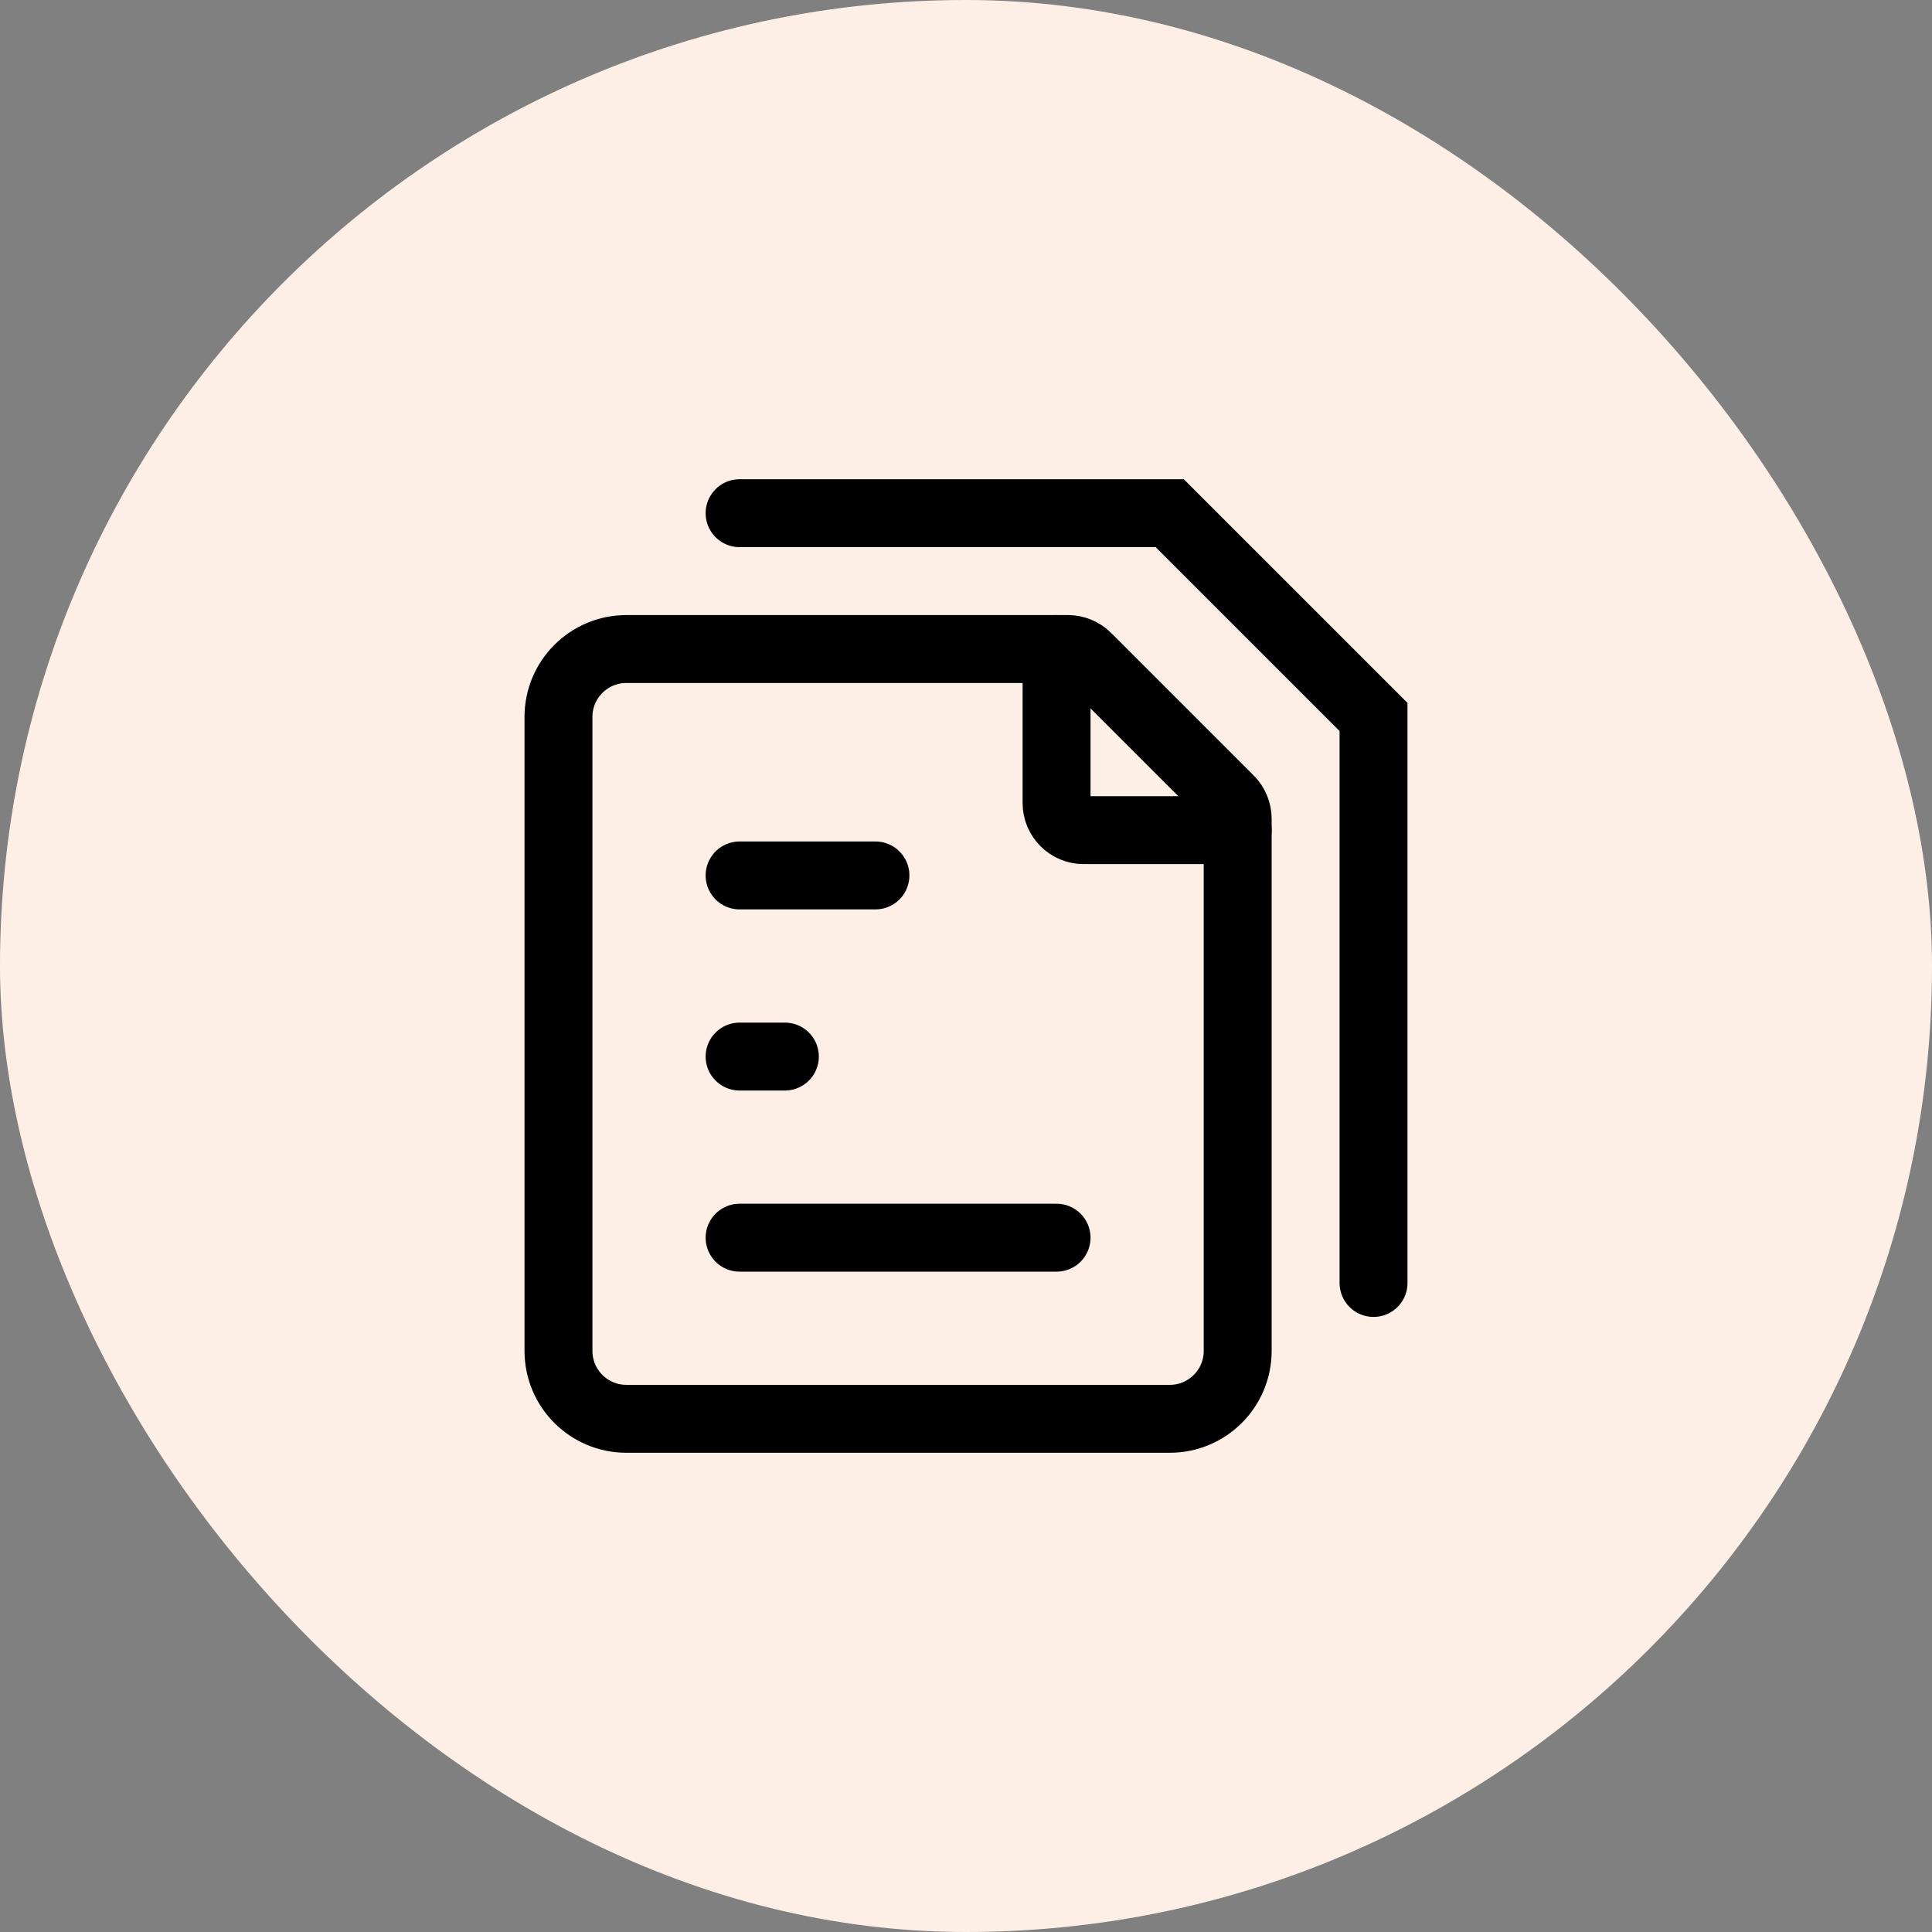 <?xml version="1.0" encoding="utf-8"?>
<svg xmlns="http://www.w3.org/2000/svg" fill="none" height="100%" overflow="visible" preserveAspectRatio="none" style="display: block;" viewBox="0 0 64 64" width="100%">
<rect x="0" y="0" width="64" height="64" fill="#808080" stroke="none"/>
<g id="Frame 2147236705">
<rect fill="#FEEFE6" height="64" rx="32" width="64"/>
<g id="Frame">
<path d="M24.5 41H29.75H35" id="Vector" stroke="black" stroke-linecap="round" stroke-width="2.25"/>
<path d="M24.5 35H25.25H26" id="Vector_2" stroke="black" stroke-linecap="round" stroke-width="2.25"/>
<path d="M24.5 29H26.75H29" id="Vector_3" stroke="black" stroke-linecap="round" stroke-width="2.25"/>
<path d="M24.5 17H38.75L45.5 23.75V42.5" id="Vector_4" stroke="black" stroke-linecap="round" stroke-width="2.25"/>
<path d="M18.5 44.75V23.75C18.5 22.507 19.507 21.5 20.75 21.5H35.377C35.616 21.5 35.845 21.595 36.014 21.764L40.736 26.486C40.905 26.655 41 26.884 41 27.123V44.75C41 45.993 39.993 47 38.75 47H20.75C19.507 47 18.5 45.993 18.5 44.75Z" id="Vector_5" stroke="black" stroke-linecap="round" stroke-width="2.25"/>
<path d="M35 21.5V26.6C35 27.097 35.403 27.5 35.9 27.5H41" id="Vector_6" stroke="black" stroke-linecap="round" stroke-width="2.25"/>
</g>
</g>
</svg>